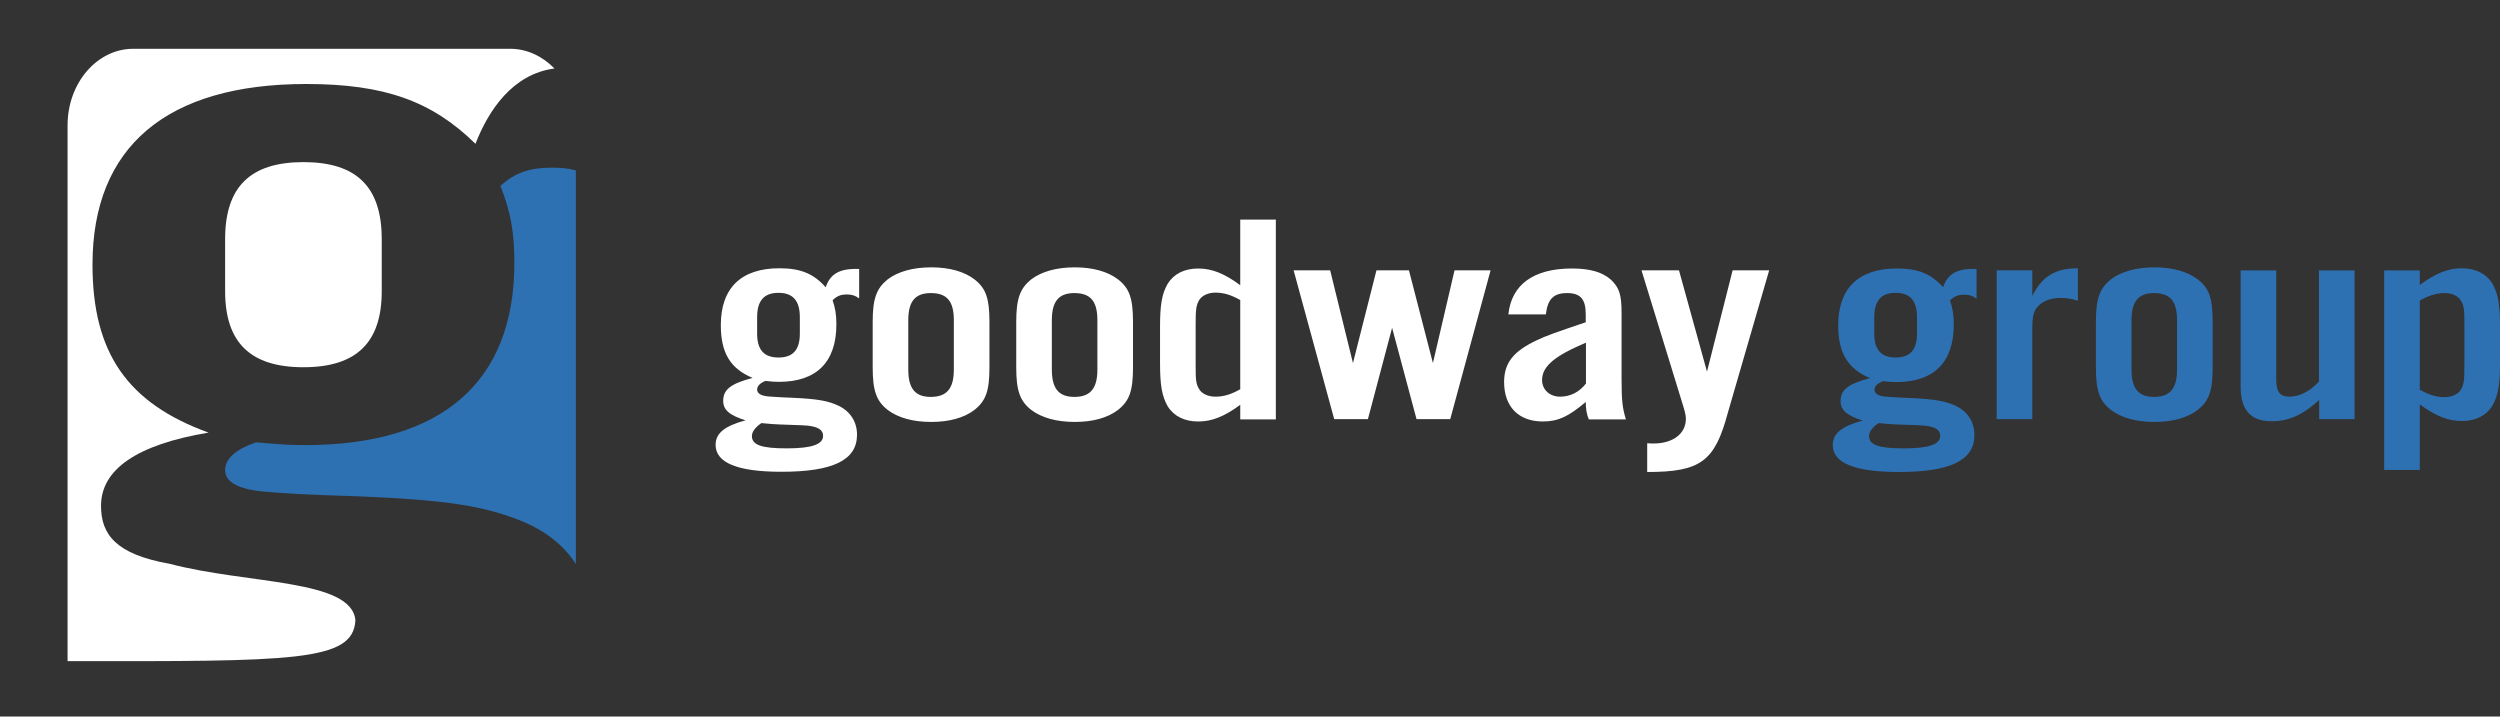 <svg width="321" height="92" viewBox="0 0 321 92" fill="none" xmlns="http://www.w3.org/2000/svg">
<rect x="0" y="0" width="321" height="92" fill="#333333" stroke="none"/>
<g clip-path="url(#clip0_136_1097)">
<path d="M240.658 40.725C240.658 38.612 241.54 37.6 243.4 37.6C245.257 37.6 246.142 38.612 246.142 40.725V42.838C246.142 44.92 245.257 45.904 243.4 45.904C241.54 45.904 240.658 44.92 240.658 42.838V40.725ZM253.758 34.534C251.291 34.445 250.072 35.16 249.492 36.887C247.969 35.16 246.293 34.475 243.552 34.475C238.645 34.475 236.027 37.005 236.027 41.767C236.027 45.337 237.275 47.362 240.109 48.551C237.305 49.297 236.33 50.04 236.33 51.499C236.33 52.659 237.124 53.344 239.165 53.998C236.452 54.742 235.326 55.664 235.326 57.153C235.326 59.443 238.128 60.603 243.796 60.603C250.437 60.603 253.515 59.116 253.515 55.843C253.515 54.236 252.693 52.897 251.2 52.153C249.828 51.499 248.487 51.259 245.41 51.111C244.312 51.074 243.215 51.014 242.12 50.932C241.175 50.843 240.687 50.546 240.687 50.038C240.687 49.593 241.084 49.207 241.784 48.939C242.577 49.029 242.912 49.057 243.491 49.057C248.305 49.057 250.864 46.528 250.864 41.678C250.864 40.367 250.711 39.565 250.377 38.581C250.926 38.045 251.412 37.838 252.204 37.838C252.845 37.838 253.241 37.958 253.789 38.344V34.536H253.758V34.534ZM241.206 54.325C242.332 54.445 242.973 54.474 243.613 54.504C246.111 54.593 246.507 54.593 247.146 54.652C248.517 54.801 249.127 55.219 249.127 55.963C249.127 57.064 247.664 57.57 244.466 57.57C241.266 57.57 239.987 57.153 239.987 55.991C239.987 55.455 240.412 54.861 241.206 54.325ZM260.948 34.713V38.017C262.166 35.487 263.933 34.445 266.799 34.445V38.612C265.915 38.344 265.335 38.254 264.605 38.254C263.385 38.254 262.381 38.612 261.74 39.266C261.1 39.922 260.948 40.546 260.948 42.332V53.819H256.379V34.713H260.948ZM273.684 41.113C273.684 38.701 274.568 37.63 276.578 37.63C278.651 37.63 279.533 38.671 279.533 41.113V47.452C279.533 49.861 278.651 50.963 276.578 50.963C274.568 50.963 273.684 49.89 273.684 47.452V41.113ZM284.104 41.32C284.104 38.315 283.677 37.005 282.185 35.875C280.875 34.863 278.956 34.327 276.64 34.327C274.294 34.327 272.374 34.863 271.034 35.875C269.601 37.035 269.114 38.344 269.114 41.32V47.184C269.114 50.189 269.601 51.499 271.034 52.629C272.374 53.641 274.294 54.177 276.64 54.177C278.956 54.177 280.875 53.641 282.185 52.629C283.646 51.469 284.104 50.189 284.104 47.184V41.32ZM302.355 53.819H297.784V51.349C295.681 53.283 293.855 54.087 291.691 54.087C288.978 54.087 287.7 52.657 287.7 49.624V34.715H292.269V48.701C292.269 50.337 292.727 50.932 293.976 50.932C295.254 50.932 296.597 50.248 297.753 48.998V34.715H302.324V53.819H302.355ZM310.702 38.583C311.891 37.927 312.866 37.63 313.901 37.63C314.846 37.63 315.668 38.017 316.004 38.642C316.4 39.297 316.431 39.803 316.431 41.796V46.826C316.431 48.819 316.369 49.325 316.004 49.981C315.668 50.607 314.815 50.993 313.901 50.993C312.866 50.993 311.922 50.725 310.702 50.04V38.581V38.583ZM306.132 34.713V60.339H310.702V51.917C312.714 53.405 314.328 54.059 316.095 54.059C317.862 54.059 319.233 53.374 320.025 52.094C320.757 50.786 321 49.475 321 46.529V41.976C321 39.061 320.757 37.722 320.025 36.411C319.233 35.131 317.862 34.447 316.095 34.447C314.328 34.447 312.714 35.103 310.702 36.59V34.715H306.132V34.713ZM34.086 63.135C36.949 63.373 38.382 63.492 46.12 63.73C57.425 64.206 62.268 64.949 67.295 67.034C70.252 68.313 72.507 70.159 73.938 72.42V21.887C73.025 21.619 72.078 21.529 70.891 21.529C68.027 21.529 66.229 22.124 64.25 23.851C65.499 27.035 66.047 29.595 66.047 33.732C66.047 49.087 56.724 57.153 39.143 57.153C36.982 57.153 35.731 57.034 32.867 56.796C30.339 57.659 28.908 58.878 28.908 60.337C28.875 61.914 30.673 62.867 34.086 63.135Z" fill="#2E71B3"/>
<path d="M38.961 47.153C45.786 47.153 49.015 43.969 49.015 37.393V30.696C49.015 24 45.786 20.816 38.961 20.816C32.137 20.816 28.906 24 28.906 30.696V37.393C28.906 43.969 32.135 47.153 38.961 47.153Z" fill="white"/>
<path d="M45.632 79.651C45.178 74.323 31.801 75.038 21.776 72.389C14.861 71.17 12.972 68.61 12.972 64.949C12.972 60.307 17.512 57.092 26.774 55.546C16.354 51.765 11.876 45.308 11.876 33.969C11.876 18.851 21.381 10.785 39.326 10.785C49.38 10.785 55.474 12.988 61.05 18.465C62.695 14.239 65.771 9.507 71.195 8.794C69.672 7.242 67.691 6.263 65.499 6.263H17.113C12.453 6.263 8.676 10.667 8.676 16.084V84.89C37.65 84.919 45.359 84.98 45.632 79.652V79.651Z" fill="white"/>
<path fill-rule="evenodd" clip-rule="evenodd" d="M163.818 28.197V53.819V53.821V53.852H159.249V51.976C157.237 53.465 155.623 54.12 153.856 54.12C152.089 54.12 150.717 53.435 149.924 52.155C149.194 50.845 148.949 49.506 148.949 46.59V42.007C148.949 39.061 149.194 37.75 149.924 36.442C150.717 35.162 152.089 34.477 153.854 34.477C155.623 34.477 157.237 35.131 159.247 36.62V28.197H163.818ZM125.124 35.875C126.586 37.005 127.044 38.315 127.044 41.32V47.184C127.044 50.189 126.586 51.469 125.124 52.629C123.813 53.641 121.893 54.177 119.578 54.177C117.203 54.177 115.314 53.641 113.972 52.629C112.541 51.499 112.053 50.189 112.053 47.184V41.32C112.053 38.344 112.541 37.035 113.972 35.875C115.313 34.863 117.232 34.327 119.578 34.327C121.893 34.327 123.813 34.863 125.124 35.875ZM106.02 36.887C106.599 35.16 107.817 34.445 110.286 34.534H110.316V38.315C109.766 37.927 109.372 37.809 108.731 37.809C107.939 37.809 107.452 38.017 106.904 38.553C107.238 39.534 107.391 40.339 107.391 41.647C107.391 46.499 104.83 49.029 100.018 49.029C99.408 49.029 99.073 48.998 98.282 48.909C97.612 49.177 97.216 49.563 97.216 50.01C97.216 50.516 97.703 50.814 98.647 50.904C99.742 50.986 100.839 51.045 101.938 51.083C105.016 51.229 106.356 51.469 107.727 52.123C109.219 52.867 110.042 54.207 110.042 55.813C110.042 59.088 106.964 60.575 100.323 60.575C94.686 60.575 91.884 59.415 91.884 57.123C91.884 55.636 93.01 54.712 95.721 53.968C93.651 53.313 92.859 52.631 92.859 51.469C92.859 50.01 93.833 49.266 96.636 48.523C93.771 47.332 92.554 45.309 92.554 41.739C92.554 36.974 95.173 34.445 100.08 34.445C102.822 34.445 104.496 35.16 106.02 36.887ZM145.476 41.32C145.476 38.315 145.019 37.005 143.557 35.875C142.246 34.863 140.297 34.327 138.011 34.327C135.665 34.327 133.745 34.863 132.405 35.875C130.974 37.035 130.485 38.344 130.485 41.32V47.184C130.485 50.189 130.974 51.499 132.405 52.629C133.745 53.641 135.665 54.177 138.011 54.177C140.326 54.177 142.246 53.641 143.557 52.629C145.019 51.469 145.476 50.189 145.476 47.184V41.32ZM181.884 53.819L178.746 42.093L175.639 53.819H171.313L166.101 34.713H170.793L173.719 46.619L176.736 34.713H180.909L183.987 46.619L186.76 34.713H191.391L186.211 53.819H181.884ZM208.209 48.641C208.209 51.528 208.331 52.389 208.758 53.819V53.85H204.005C203.762 53.314 203.609 52.539 203.609 51.617C201.384 53.49 200.075 54.116 198.094 54.116C194.986 54.116 193.127 52.212 193.127 49.057C193.127 46.588 194.316 45.101 197.362 43.671C198.458 43.136 199.739 42.69 203.609 41.379V40.367C203.609 38.405 202.939 37.631 201.201 37.631C199.465 37.631 198.704 38.433 198.49 40.367H193.675C194.071 36.529 196.935 34.475 201.842 34.475C204.127 34.475 205.741 34.922 206.869 35.934C207.904 36.946 208.209 37.807 208.209 40.16V48.641ZM227.161 34.713L221.858 52.986C220.184 59.236 218.386 60.605 211.5 60.605V56.914C211.836 56.944 212.17 56.944 212.322 56.944C214.79 56.944 216.466 55.693 216.466 53.791C216.466 53.373 216.374 52.956 216.13 52.153L210.768 34.713H215.582L219.178 47.718L222.468 34.713H227.161ZM97.216 40.725C97.216 38.612 98.098 37.6 99.958 37.6C101.815 37.6 102.7 38.612 102.7 40.725V42.838C102.7 44.921 101.815 45.904 99.958 45.904C98.098 45.904 97.216 44.921 97.216 42.838V40.725ZM156.049 50.932C157.084 50.932 158.029 50.666 159.247 49.981V38.523C158.029 37.84 157.082 37.572 156.047 37.572C155.134 37.572 154.28 37.958 153.946 38.583C153.582 39.238 153.52 39.744 153.52 41.737V46.767C153.52 48.76 153.55 49.266 153.946 49.921C154.28 50.546 155.105 50.932 156.049 50.932ZM116.624 41.113C116.624 38.701 117.506 37.631 119.518 37.631C121.589 37.631 122.473 38.671 122.473 41.113V47.452C122.473 49.862 121.59 50.963 119.518 50.963C117.506 50.963 116.624 49.89 116.624 47.452V41.113ZM135.056 41.113C135.056 38.701 135.939 37.631 137.951 37.631C140.021 37.631 140.905 38.671 140.905 41.113V47.452C140.905 49.862 140.021 50.963 137.951 50.963C135.939 50.963 135.056 49.89 135.056 47.452V41.113ZM200.319 50.932C201.597 50.932 202.786 50.367 203.669 49.207H203.638V44C199.618 45.695 198.003 47.034 198.003 48.791C198.003 50.039 198.978 50.932 200.319 50.932ZM100.119 54.502L100.171 54.504C100.83 54.528 101.343 54.545 101.753 54.559C102.895 54.598 103.234 54.609 103.704 54.653C105.075 54.801 105.684 55.219 105.684 55.963C105.684 57.064 104.222 57.57 101.024 57.57C97.824 57.57 96.545 57.153 96.545 55.991C96.545 55.455 96.97 54.862 97.762 54.325H97.764C98.86 54.442 99.496 54.472 100.119 54.502Z" fill="white"/>
</g>
<defs>
<clipPath id="clip0_136_1097">
<rect width="321" height="91.095" fill="white"/>
</clipPath>
</defs>
</svg>
